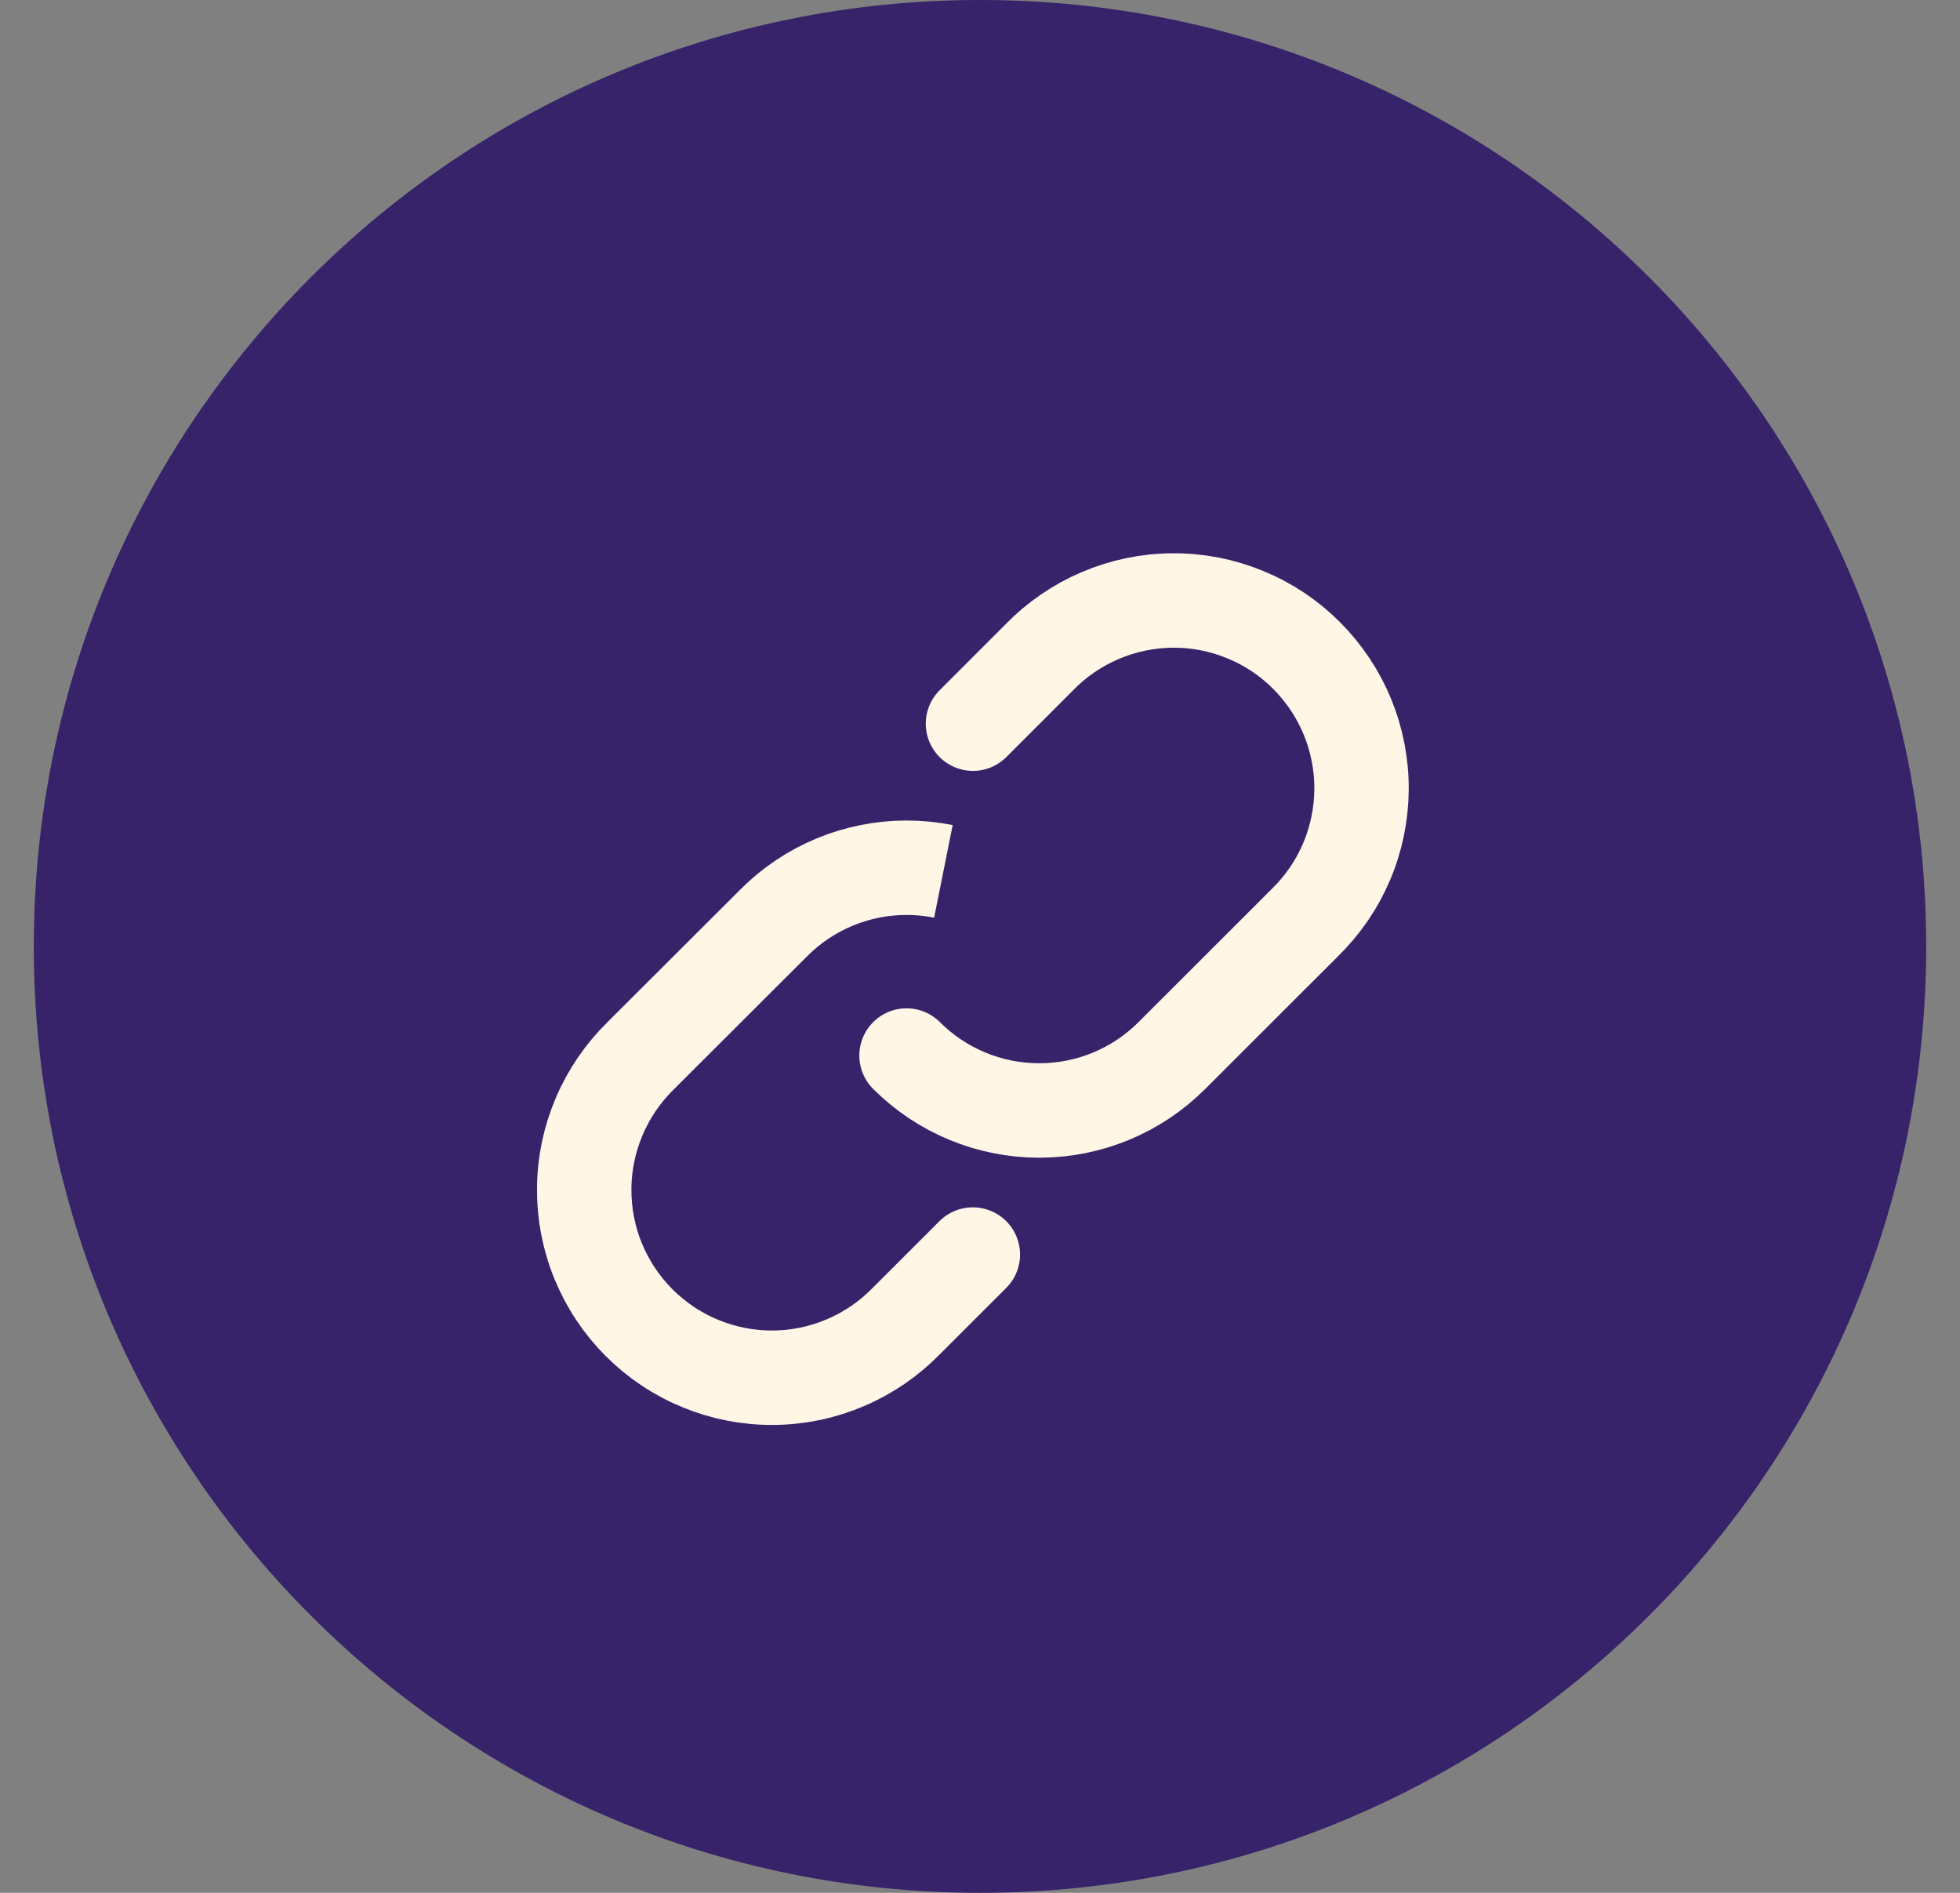 <svg width="29" height="28" viewBox="0 0 29 28" fill="none" xmlns="http://www.w3.org/2000/svg">
<rect x="0" y="0" width="29" height="28" fill="#808080" stroke="none"/>
<g clip-path="url(#clip0_4330_1840)">
<path d="M14.5 28C22.232 28 28.5 21.732 28.5 14C28.5 6.268 22.232 0 14.5 0C6.768 0 0.5 6.268 0.5 14C0.5 21.732 6.768 28 14.5 28Z" fill="#36236A"/>
<path d="M15.377 13.649C14.856 13.128 14.15 12.836 13.414 12.836C12.678 12.836 11.971 13.128 11.451 13.649L9.485 15.611C9.222 15.868 9.011 16.174 8.867 16.513C8.722 16.851 8.646 17.215 8.644 17.583C8.641 17.951 8.711 18.316 8.851 18.656C8.991 18.997 9.196 19.306 9.457 19.567C9.717 19.827 10.026 20.033 10.367 20.172C10.707 20.312 11.072 20.383 11.44 20.38C11.808 20.378 12.172 20.302 12.51 20.157C12.849 20.013 13.155 19.803 13.412 19.539L14.394 18.558" fill="#36236A"/>
<path d="M15.377 13.649C14.856 13.128 14.15 12.836 13.414 12.836C12.678 12.836 11.971 13.128 11.451 13.649L9.485 15.611C9.222 15.868 9.011 16.174 8.867 16.513C8.722 16.851 8.646 17.215 8.644 17.583C8.641 17.951 8.711 18.316 8.851 18.656C8.991 18.997 9.196 19.306 9.457 19.567C9.717 19.827 10.026 20.033 10.367 20.172C10.707 20.312 11.072 20.383 11.44 20.38C11.808 20.378 12.172 20.302 12.51 20.157C12.849 20.013 13.155 19.803 13.412 19.539L14.394 18.558" stroke="#FFF6E6" stroke-width="1.397" stroke-linecap="round" stroke-linejoin="round"/>
<path d="M13.413 15.614C13.934 16.135 14.64 16.427 15.376 16.427C16.113 16.427 16.819 16.135 17.339 15.614L19.303 13.652C19.567 13.395 19.778 13.089 19.922 12.751C20.067 12.412 20.142 12.048 20.145 11.68C20.148 11.312 20.077 10.947 19.938 10.607C19.798 10.266 19.592 9.957 19.332 9.697C19.072 9.436 18.763 9.23 18.422 9.091C18.082 8.951 17.717 8.88 17.349 8.883C16.981 8.885 16.617 8.961 16.278 9.106C15.94 9.25 15.633 9.46 15.377 9.724L14.396 10.705" fill="#36236A"/>
<path d="M13.413 15.614C13.934 16.135 14.64 16.427 15.376 16.427C16.113 16.427 16.819 16.135 17.339 15.614L19.303 13.652C19.567 13.395 19.778 13.089 19.922 12.751C20.067 12.412 20.142 12.048 20.145 11.68C20.148 11.312 20.077 10.947 19.938 10.607C19.798 10.266 19.592 9.957 19.332 9.697C19.072 9.436 18.763 9.23 18.422 9.091C18.082 8.951 17.717 8.88 17.349 8.883C16.981 8.885 16.617 8.961 16.278 9.106C15.94 9.25 15.633 9.46 15.377 9.724L14.396 10.705" stroke="#FFF6E6" stroke-width="1.397" stroke-linecap="round" stroke-linejoin="round"/>
</g>
<defs>
<clipPath id="clip0_4330_1840">
<rect width="28" height="28" fill="white" transform="translate(0.5)"/>
</clipPath>
</defs>
</svg>
